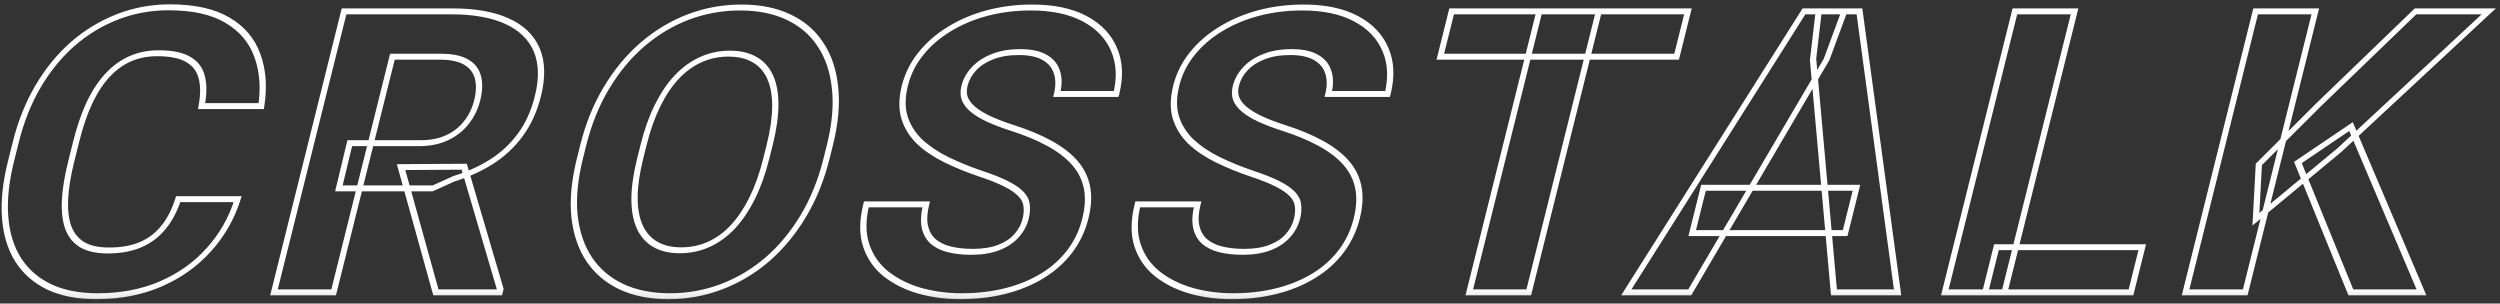 <svg width="313" height="38" viewBox="0 0 313 38" fill="none" xmlns="http://www.w3.org/2000/svg">
<rect x="0" y="0" width="313" height="38" fill="#333333" stroke="none"/>
<mask id="path-1-outside-1_821_3160" maskUnits="userSpaceOnUse" x="-4.097" y="-0.267" width="317.435" height="37.842" fill="black">
<rect fill="white" x="-4.097" y="-0.267" width="317.435" height="37.842"/>
<path d="M22.31 24.933H29.756C29.016 27.301 27.819 29.403 26.166 31.24C24.529 33.076 22.52 34.51 20.138 35.541C17.773 36.572 15.104 37.087 12.133 37.087C9.808 37.087 7.821 36.7 6.171 35.927C4.525 35.138 3.229 34.01 2.283 32.545C1.354 31.079 0.808 29.307 0.645 27.229C0.483 25.151 0.723 22.823 1.365 20.246L1.974 17.805C2.616 15.228 3.545 12.9 4.761 10.822C5.997 8.728 7.453 6.948 9.13 5.482C10.824 4.017 12.69 2.889 14.73 2.1C16.769 1.31 18.926 0.916 21.201 0.916C24.222 0.916 26.638 1.447 28.448 2.51C30.275 3.574 31.528 5.039 32.208 6.908C32.904 8.777 33.071 10.903 32.709 13.287H25.238C25.509 11.869 25.517 10.669 25.265 9.687C25.015 8.688 24.447 7.939 23.559 7.44C22.691 6.924 21.427 6.666 19.767 6.666C18.522 6.666 17.378 6.892 16.336 7.343C15.294 7.794 14.343 8.479 13.483 9.397C12.623 10.315 11.861 11.475 11.196 12.876C10.552 14.261 9.997 15.889 9.531 17.757L8.911 20.246C8.457 22.066 8.198 23.669 8.135 25.054C8.076 26.423 8.218 27.583 8.562 28.534C8.927 29.468 9.514 30.177 10.323 30.66C11.153 31.127 12.232 31.361 13.56 31.361C15.121 31.361 16.468 31.119 17.601 30.636C18.734 30.152 19.685 29.436 20.453 28.485C21.238 27.535 21.857 26.351 22.31 24.933ZM43.073 1.423H56.595C59.367 1.423 61.649 1.826 63.441 2.631C65.249 3.437 66.496 4.629 67.181 6.207C67.867 7.786 67.922 9.727 67.348 12.03C66.878 13.915 66.142 15.534 65.141 16.887C64.16 18.224 62.959 19.344 61.539 20.246C60.14 21.132 58.577 21.84 56.85 22.372L54.183 23.58H42.429L43.789 17.926H52.53C53.842 17.926 54.985 17.701 55.961 17.25C56.937 16.799 57.741 16.17 58.373 15.365C59.022 14.559 59.48 13.625 59.745 12.562C60.026 11.434 60.053 10.46 59.826 9.638C59.599 8.817 59.1 8.189 58.329 7.754C57.557 7.319 56.507 7.101 55.179 7.101H49.128L41.772 36.604H34.301L43.073 1.423ZM54.572 36.604L50.214 20.922L58.12 20.874L62.65 36.266L62.566 36.604H54.572ZM103.897 18.192L103.481 19.859C102.815 22.533 101.843 24.933 100.566 27.06C99.288 29.186 97.782 30.998 96.047 32.496C94.317 33.978 92.407 35.114 90.317 35.903C88.244 36.693 86.063 37.087 83.772 37.087C81.497 37.087 79.512 36.693 77.816 35.903C76.137 35.114 74.793 33.978 73.785 32.496C72.78 30.998 72.161 29.186 71.928 27.06C71.711 24.933 71.936 22.533 72.603 19.859L73.018 18.192C73.689 15.502 74.661 13.102 75.934 10.992C77.211 8.865 78.717 7.053 80.452 5.555C82.204 4.057 84.116 2.913 86.189 2.124C88.278 1.335 90.46 0.94 92.734 0.94C95.025 0.94 97.01 1.335 98.69 2.124C100.385 2.913 101.727 4.057 102.715 5.555C103.719 7.053 104.33 8.865 104.547 10.992C104.784 13.102 104.568 15.502 103.897 18.192ZM95.936 19.859L96.364 18.144C96.83 16.275 97.065 14.632 97.07 13.214C97.075 11.797 96.857 10.605 96.418 9.638C95.978 8.672 95.329 7.947 94.469 7.464C93.615 6.964 92.556 6.715 91.294 6.715C90.033 6.715 88.85 6.964 87.746 7.464C86.662 7.947 85.66 8.672 84.738 9.638C83.833 10.605 83.03 11.797 82.328 13.214C81.626 14.632 81.042 16.275 80.576 18.144L80.148 19.859C79.686 21.712 79.451 23.355 79.442 24.788C79.437 26.206 79.653 27.406 80.088 28.389C80.528 29.355 81.175 30.088 82.03 30.587C82.885 31.087 83.944 31.336 85.205 31.336C86.467 31.336 87.65 31.087 88.754 30.587C89.858 30.088 90.862 29.355 91.767 28.389C92.677 27.406 93.482 26.206 94.184 24.788C94.89 23.355 95.474 21.712 95.936 19.859ZM128.407 27.398C128.563 26.77 128.604 26.206 128.53 25.706C128.476 25.191 128.243 24.724 127.833 24.305C127.427 23.87 126.811 23.443 125.986 23.024C125.161 22.606 124.066 22.171 122.7 21.72C121.185 21.204 119.769 20.624 118.453 19.98C117.152 19.336 116.044 18.587 115.128 17.733C114.233 16.863 113.604 15.856 113.241 14.713C112.896 13.569 112.912 12.24 113.289 10.726C113.655 9.26 114.318 7.931 115.279 6.739C116.245 5.531 117.431 4.5 118.84 3.646C120.252 2.776 121.83 2.108 123.573 1.641C125.333 1.173 127.192 0.94 129.151 0.94C131.824 0.94 134.04 1.407 135.8 2.341C137.559 3.276 138.783 4.556 139.474 6.183C140.18 7.81 140.272 9.671 139.75 11.765H132.329C132.587 10.734 132.587 9.832 132.332 9.058C132.097 8.269 131.588 7.649 130.804 7.198C130.036 6.747 128.98 6.521 127.635 6.521C126.34 6.521 125.213 6.715 124.253 7.101C123.298 7.472 122.524 7.979 121.931 8.624C121.343 9.252 120.951 9.961 120.754 10.75C120.605 11.346 120.62 11.886 120.798 12.369C120.993 12.852 121.346 13.303 121.856 13.722C122.365 14.141 123.022 14.535 123.827 14.906C124.631 15.276 125.578 15.639 126.668 15.993C128.499 16.573 130.071 17.226 131.385 17.95C132.715 18.675 133.774 19.489 134.562 20.391C135.349 21.293 135.858 22.316 136.087 23.459C136.317 24.603 136.251 25.9 135.89 27.35C135.508 28.88 134.859 30.249 133.944 31.457C133.028 32.665 131.885 33.688 130.514 34.526C129.143 35.364 127.598 36 125.88 36.435C124.161 36.87 122.305 37.087 120.313 37.087C118.52 37.087 116.808 36.862 115.178 36.411C113.551 35.944 112.14 35.243 110.945 34.308C109.767 33.374 108.936 32.182 108.45 30.732C107.965 29.283 107.97 27.567 108.464 25.586H115.959C115.686 26.681 115.629 27.607 115.789 28.364C115.949 29.122 116.286 29.734 116.801 30.201C117.332 30.668 118.011 31.006 118.839 31.216C119.683 31.425 120.636 31.53 121.699 31.53C122.994 31.53 124.1 31.353 125.019 30.998C125.954 30.644 126.699 30.152 127.254 29.524C127.826 28.896 128.21 28.187 128.407 27.398ZM162.384 27.398C162.54 26.77 162.581 26.206 162.506 25.706C162.452 25.191 162.22 24.724 161.81 24.305C161.404 23.87 160.788 23.443 159.963 23.024C159.137 22.606 158.042 22.171 156.677 21.72C155.162 21.204 153.746 20.624 152.429 19.98C151.129 19.336 150.021 18.587 149.105 17.733C148.209 16.863 147.581 15.856 147.218 14.713C146.873 13.569 146.888 12.24 147.266 10.726C147.631 9.26 148.295 7.931 149.256 6.739C150.221 5.531 151.408 4.5 152.816 3.646C154.228 2.776 155.806 2.108 157.55 1.641C159.31 1.173 161.169 0.94 163.128 0.94C165.801 0.94 168.017 1.407 169.776 2.341C171.536 3.276 172.76 4.556 173.45 6.183C174.157 7.81 174.249 9.671 173.727 11.765H166.306C166.563 10.734 166.564 9.832 166.309 9.058C166.074 8.269 165.564 7.649 164.78 7.198C164.013 6.747 162.957 6.521 161.612 6.521C160.317 6.521 159.19 6.715 158.23 7.101C157.275 7.472 156.501 7.979 155.908 8.624C155.32 9.252 154.927 9.961 154.731 10.75C154.582 11.346 154.597 11.886 154.775 12.369C154.97 12.852 155.323 13.303 155.832 13.722C156.342 14.141 156.999 14.535 157.803 14.906C158.607 15.276 159.555 15.639 160.645 15.993C162.476 16.573 164.048 17.226 165.362 17.95C166.692 18.675 167.751 19.489 168.538 20.391C169.326 21.293 169.835 22.316 170.064 23.459C170.294 24.603 170.228 25.9 169.866 27.35C169.485 28.88 168.836 30.249 167.921 31.457C167.005 32.665 165.862 33.688 164.491 34.526C163.12 35.364 161.575 36 159.856 36.435C158.138 36.87 156.282 37.087 154.29 37.087C152.497 37.087 150.785 36.862 149.154 36.411C147.528 35.944 146.117 35.243 144.922 34.308C143.744 33.374 142.912 32.182 142.427 30.732C141.942 29.283 141.946 27.567 142.44 25.586H149.936C149.663 26.681 149.606 27.607 149.766 28.364C149.926 29.122 150.263 29.734 150.777 30.201C151.308 30.668 151.988 31.006 152.815 31.216C153.66 31.425 154.613 31.53 155.676 31.53C156.971 31.53 158.077 31.353 158.996 30.998C159.931 30.644 160.676 30.152 161.231 29.524C161.802 28.896 162.187 28.187 162.384 27.398ZM200.172 1.423L191.4 36.604H183.955L192.726 1.423H200.172ZM211.328 1.423L209.912 7.101H180.329L181.744 1.423H211.328ZM228.689 7.44L211.556 36.604H203.613L225.856 1.423H230.911L228.689 7.44ZM229.611 36.604L226.996 7.44L227.699 1.423H232.804L237.579 36.604H229.611ZM232.428 23.508L231.012 29.186H211.862L213.278 23.508H232.428ZM268.209 30.95L266.8 36.604H248.546L249.956 30.95H268.209ZM259.733 1.423L250.962 36.604H243.491L252.263 1.423H259.733ZM289.875 1.423L281.104 36.604H273.633L282.404 1.423H289.875ZM311.59 1.423L292.89 18.796L282.441 27.446L282.807 20.584L290.265 13.142L302.426 1.423H311.59ZM294.327 36.604L287.698 20.342L294.347 15.848L303.167 36.604H294.327Z"/>
</mask>
<path d="M22.31 24.933L22.402 24.563H22.045L21.935 24.908L22.31 24.933ZM29.756 24.933L30.131 24.956L30.254 24.563H29.848L29.756 24.933ZM26.166 31.24L25.893 31.042L25.891 31.044L26.166 31.24ZM20.138 35.541L20.05 35.209L20.049 35.21L20.138 35.541ZM6.171 35.927L5.932 36.266L5.935 36.267L6.171 35.927ZM2.283 32.545L1.933 32.786L1.934 32.787L2.283 32.545ZM4.761 10.822L4.427 10.706L4.426 10.708L4.761 10.822ZM9.13 5.482L8.904 5.238L8.902 5.24L9.13 5.482ZM28.448 2.51L28.188 2.838L28.189 2.839L28.448 2.51ZM32.208 6.908L31.832 7.097L31.833 7.099L32.208 6.908ZM32.709 13.287L32.617 13.657H33.036L33.098 13.252L32.709 13.287ZM25.238 13.287L24.852 13.308L24.785 13.657H25.146L25.238 13.287ZM25.265 9.687L24.881 9.848L24.881 9.85L25.265 9.687ZM23.559 7.44L23.297 7.767L23.303 7.77L23.559 7.44ZM11.196 12.876L10.843 12.797L10.841 12.8L11.196 12.876ZM8.135 25.054L7.743 25.126L7.743 25.127L8.135 25.054ZM8.562 28.534L8.187 28.723L8.189 28.729L8.562 28.534ZM10.323 30.66L10.062 30.986L10.068 30.99L10.323 30.66ZM20.453 28.485L20.165 28.304L20.161 28.309L20.453 28.485ZM22.217 25.304H29.663L29.848 24.563H22.402L22.217 25.304ZM29.38 24.911C28.658 27.222 27.494 29.263 25.893 31.042L26.44 31.438C28.145 29.544 29.374 27.38 30.131 24.956L29.38 24.911ZM25.891 31.044C24.309 32.818 22.366 34.207 20.05 35.209L20.226 35.872C22.674 34.813 24.75 33.334 26.441 31.436L25.891 31.044ZM20.049 35.21C17.757 36.209 15.152 36.717 12.225 36.717L12.04 37.458C15.056 37.458 17.789 36.934 20.227 35.872L20.049 35.21ZM12.225 36.717C9.945 36.717 8.008 36.337 6.407 35.587L5.935 36.267C7.634 37.064 9.672 37.458 12.04 37.458L12.225 36.717ZM6.41 35.588C4.81 34.821 3.551 33.726 2.632 32.302L1.934 32.787C2.907 34.295 4.241 35.455 5.932 36.266L6.41 35.588ZM2.633 32.303C1.731 30.88 1.196 29.153 1.037 27.117L0.253 27.341C0.419 29.46 0.977 31.277 1.933 32.786L2.633 32.303ZM1.037 27.117C0.878 25.081 1.112 22.792 1.747 20.246H0.983C0.333 22.855 0.087 25.221 0.253 27.341L1.037 27.117ZM1.747 20.246L2.355 17.805H1.592L0.983 20.246H1.747ZM2.355 17.805C2.99 15.26 3.905 12.972 5.095 10.937L4.426 10.708C3.186 12.829 2.242 15.196 1.592 17.805H2.355ZM5.094 10.939C6.306 8.885 7.729 7.149 9.358 5.725L8.902 5.24C7.178 6.747 5.687 8.572 4.427 10.706L5.094 10.939ZM9.356 5.727C11.003 4.302 12.816 3.206 14.8 2.439L14.66 1.761C12.565 2.572 10.645 3.731 8.904 5.238L9.356 5.727ZM14.8 2.439C16.779 1.673 18.88 1.286 21.108 1.286L21.293 0.545C18.973 0.545 16.76 0.948 14.66 1.761L14.8 2.439ZM21.108 1.286C24.085 1.286 26.438 1.81 28.188 2.838L28.708 2.183C26.838 1.085 24.36 0.545 21.293 0.545L21.108 1.286ZM28.189 2.839C29.964 3.872 31.175 5.291 31.832 7.097L32.583 6.719C31.881 4.788 30.585 3.275 28.707 2.182L28.189 2.839ZM31.833 7.099C32.51 8.916 32.675 10.988 32.32 13.322L33.098 13.252C33.468 10.818 33.298 8.637 32.582 6.717L31.833 7.099ZM32.801 12.916H25.331L25.146 13.657H32.617L32.801 12.916ZM25.625 13.266C25.902 11.813 25.915 10.561 25.648 9.523L24.881 9.85C25.12 10.777 25.116 11.926 24.852 13.308L25.625 13.266ZM25.648 9.525C25.381 8.454 24.768 7.646 23.814 7.109L23.303 7.77C24.126 8.232 24.649 8.922 24.881 9.848L25.648 9.525ZM23.82 7.113C22.887 6.558 21.555 6.296 19.859 6.296L19.675 7.037C21.299 7.037 22.495 7.29 23.297 7.766L23.82 7.113ZM19.859 6.296C18.567 6.296 17.36 6.53 16.248 7.012L16.424 7.674C17.396 7.254 18.477 7.037 19.675 7.037L19.859 6.296ZM16.248 7.012C15.133 7.494 14.122 8.225 13.217 9.191L13.75 9.602C14.564 8.733 15.455 8.094 16.424 7.674L16.248 7.012ZM13.217 9.191C12.312 10.158 11.523 11.363 10.843 12.797L11.55 12.955C12.199 11.586 12.935 10.472 13.75 9.602L13.217 9.191ZM10.841 12.8C10.183 14.217 9.62 15.87 9.149 17.757H9.913C10.374 15.906 10.921 14.306 11.551 12.952L10.841 12.8ZM9.149 17.757L8.529 20.246H9.292L9.913 17.757H9.149ZM8.529 20.246C8.071 22.084 7.807 23.711 7.743 25.126L8.528 24.982C8.589 23.626 8.843 22.048 9.292 20.246H8.529ZM7.743 25.127C7.682 26.527 7.827 27.728 8.187 28.723L8.938 28.345C8.61 27.438 8.47 26.32 8.528 24.982L7.743 25.127ZM8.189 28.729C8.574 29.714 9.197 30.47 10.062 30.986L10.585 30.333C9.831 29.883 9.28 29.221 8.936 28.338L8.189 28.729ZM10.068 30.99C10.955 31.489 12.094 31.731 13.468 31.731L13.653 30.99C12.37 30.99 11.351 30.765 10.579 30.33L10.068 30.99ZM13.468 31.731C15.066 31.731 16.477 31.484 17.686 30.968L17.515 30.303C16.459 30.754 15.176 30.99 13.653 30.99L13.468 31.731ZM17.686 30.968C18.898 30.451 19.921 29.681 20.744 28.662L20.161 28.309C19.448 29.191 18.57 29.853 17.515 30.303L17.686 30.968ZM20.741 28.666C21.576 27.656 22.219 26.415 22.684 24.959L21.935 24.908C21.494 26.287 20.9 27.414 20.165 28.304L20.741 28.666ZM43.073 1.423L43.165 1.053H42.784L42.691 1.423H43.073ZM63.441 2.631L63.209 2.973L63.21 2.974L63.441 2.631ZM65.141 16.887L64.836 16.728L64.835 16.73L65.141 16.887ZM61.539 20.246L61.7 20.539L61.701 20.538L61.539 20.246ZM56.85 22.372L56.814 22.022L56.783 22.031L56.754 22.044L56.85 22.372ZM54.183 23.58L54.091 23.951H54.185L54.279 23.908L54.183 23.58ZM42.429 23.58L42.047 23.583L41.959 23.951H42.337L42.429 23.58ZM43.789 17.926L43.882 17.556H43.497L43.407 17.929L43.789 17.926ZM58.373 15.365L58.081 15.189L58.077 15.194L58.373 15.365ZM49.128 7.101L49.22 6.731H48.839L48.746 7.101H49.128ZM41.772 36.604L41.68 36.974H42.062L42.154 36.604H41.772ZM34.301 36.604H33.92L33.827 36.974H34.209L34.301 36.604ZM54.572 36.604L54.19 36.773L54.246 36.974H54.48L54.572 36.604ZM50.214 20.922L50.304 20.552L49.684 20.556L49.832 21.091L50.214 20.922ZM58.12 20.874L58.501 20.701L58.443 20.502L58.21 20.503L58.12 20.874ZM62.65 36.266H63.032L63.055 36.174L63.031 36.093L62.65 36.266ZM62.566 36.604L62.473 36.974H62.855L62.947 36.604H62.566ZM42.981 1.794H56.503L56.687 1.053H43.165L42.981 1.794ZM56.503 1.794C59.238 1.794 61.469 2.191 63.209 2.973L63.673 2.289C61.83 1.46 59.496 1.053 56.687 1.053L56.503 1.794ZM63.21 2.974C64.962 3.754 66.156 4.902 66.812 6.412L67.55 6.003C66.835 4.356 65.536 3.119 63.672 2.289L63.21 2.974ZM66.812 6.412C67.466 7.918 67.526 9.784 66.966 12.03H67.73C68.318 9.67 68.267 7.654 67.55 6.003L66.812 6.412ZM66.966 12.03C66.506 13.874 65.792 15.436 64.836 16.728L65.446 17.047C66.492 15.633 67.249 13.957 67.73 12.03H66.966ZM64.835 16.73C63.892 18.014 62.741 19.087 61.378 19.953L61.701 20.538C63.178 19.6 64.428 18.434 65.447 17.045L64.835 16.73ZM61.378 19.953C60.023 20.811 58.502 21.502 56.814 22.022L56.887 22.723C58.651 22.179 60.256 21.453 61.7 20.539L61.378 19.953ZM56.754 22.044L54.087 23.252L54.279 23.908L56.947 22.7L56.754 22.044ZM54.276 23.21H42.522L42.337 23.951H54.091L54.276 23.21ZM42.812 23.577L44.172 17.923L43.407 17.929L42.047 23.583L42.812 23.577ZM43.697 18.297H52.438L52.623 17.556H43.882L43.697 18.297ZM52.438 18.297C53.792 18.297 55.005 18.064 56.061 17.576L55.861 16.923C54.966 17.337 53.891 17.556 52.623 17.556L52.438 18.297ZM56.061 17.576C57.109 17.091 57.983 16.41 58.669 15.536L58.077 15.194C57.499 15.93 56.765 16.506 55.861 16.923L56.061 17.576ZM58.665 15.541C59.365 14.673 59.848 13.677 60.126 12.562H59.363C59.111 13.574 58.68 14.446 58.081 15.189L58.665 15.541ZM60.126 12.562C60.419 11.389 60.452 10.354 60.208 9.47L59.444 9.807C59.654 10.566 59.633 11.48 59.363 12.562H60.126ZM60.208 9.47C59.961 8.576 59.416 7.893 58.584 7.424L58.073 8.084C58.784 8.485 59.237 9.058 59.444 9.807L60.208 9.47ZM58.584 7.424C57.752 6.955 56.64 6.731 55.272 6.731L55.087 7.472C56.375 7.472 57.362 7.683 58.073 8.084L58.584 7.424ZM55.272 6.731H49.22L49.036 7.472H55.087L55.272 6.731ZM48.746 7.101L41.39 36.604H42.154L49.51 7.101H48.746ZM41.865 36.233H34.394L34.209 36.974H41.68L41.865 36.233ZM34.683 36.604L43.455 1.423H42.691L33.92 36.604H34.683ZM54.954 36.435L50.596 20.754L49.832 21.091L54.19 36.773L54.954 36.435ZM50.124 21.293L58.03 21.244L58.21 20.503L50.304 20.552L50.124 21.293ZM57.739 21.047L62.269 36.438L63.031 36.093L58.501 20.701L57.739 21.047ZM62.268 36.266L62.184 36.604H62.947L63.032 36.266H62.268ZM62.658 36.233H54.664L54.48 36.974H62.473L62.658 36.233ZM96.047 32.496L96.271 32.743L96.273 32.741L96.047 32.496ZM90.317 35.903L90.251 35.563L90.25 35.563L90.317 35.903ZM77.816 35.903L77.58 36.243L77.581 36.244L77.816 35.903ZM73.785 32.496L73.438 32.743L73.439 32.744L73.785 32.496ZM71.928 27.06L71.537 27.179L71.537 27.182L71.928 27.06ZM75.934 10.992L76.265 11.112L76.266 11.111L75.934 10.992ZM80.452 5.555L80.229 5.308L80.227 5.31L80.452 5.555ZM86.189 2.124L86.123 1.783L86.121 1.784L86.189 2.124ZM98.69 2.124L98.453 2.464L98.454 2.464L98.69 2.124ZM102.715 5.555L102.367 5.8L102.369 5.802L102.715 5.555ZM104.547 10.992L104.156 11.111L104.156 11.114L104.547 10.992ZM94.469 7.464L94.21 7.792L94.214 7.794L94.469 7.464ZM87.746 7.464L87.839 7.793L87.842 7.792L87.746 7.464ZM84.738 9.638L84.475 9.429L84.472 9.433L84.738 9.638ZM79.442 24.788L79.049 24.873L79.049 24.874L79.442 24.788ZM80.088 28.389L79.72 28.595L79.721 28.598L80.088 28.389ZM91.767 28.389L92.034 28.594L92.036 28.592L91.767 28.389ZM94.184 24.788L94.534 24.874L94.535 24.873L94.184 24.788ZM103.515 18.192L103.1 19.859H103.863L104.279 18.192H103.515ZM103.1 19.859C102.441 22.5 101.484 24.859 100.234 26.94L100.897 27.179C102.201 25.008 103.188 22.566 103.863 19.859H103.1ZM100.234 26.94C98.981 29.026 97.51 30.794 95.822 32.251L96.273 32.741C98.055 31.202 99.596 29.346 100.897 27.179L100.234 26.94ZM95.824 32.25C94.141 33.691 92.284 34.795 90.251 35.563L90.383 36.244C92.529 35.433 94.493 34.266 96.271 32.743L95.824 32.25ZM90.25 35.563C88.236 36.33 86.109 36.717 83.864 36.717L83.679 37.458C86.016 37.458 88.253 37.055 90.384 36.243L90.25 35.563ZM83.864 36.717C81.636 36.717 79.701 36.33 78.052 35.563L77.581 36.244C79.323 37.055 81.358 37.458 83.679 37.458L83.864 36.717ZM78.053 35.563C76.419 34.795 75.112 33.691 74.13 32.248L73.439 32.744C74.475 34.266 75.855 35.432 77.58 36.243L78.053 35.563ZM74.131 32.25C73.154 30.792 72.548 29.024 72.319 26.938L71.537 27.182C71.775 29.348 72.407 31.204 73.438 32.743L74.131 32.25ZM72.319 26.94C72.107 24.859 72.326 22.5 72.984 19.859H72.221C71.546 22.566 71.315 25.008 71.537 27.179L72.319 26.94ZM72.984 19.859L73.4 18.192H72.636L72.221 19.859H72.984ZM73.4 18.192C74.063 15.535 75.02 13.176 76.265 11.112L75.603 10.871C74.302 13.027 73.315 15.469 72.636 18.192H73.4ZM76.266 11.111C77.519 9.025 78.99 7.257 80.678 5.8L80.227 5.31C78.445 6.849 76.904 8.705 75.603 10.872L76.266 11.111ZM80.676 5.802C82.381 4.343 84.24 3.231 86.256 2.464L86.121 1.784C83.992 2.595 82.027 3.771 80.229 5.308L80.676 5.802ZM86.254 2.464C88.286 1.697 90.414 1.31 92.642 1.31L92.827 0.569C90.506 0.569 88.27 0.972 86.123 1.783L86.254 2.464ZM92.642 1.31C94.887 1.31 96.822 1.697 98.453 2.464L98.926 1.784C97.199 0.972 95.164 0.569 92.827 0.569L92.642 1.31ZM98.454 2.464C100.103 3.232 101.407 4.343 102.367 5.8L103.062 5.31C102.047 3.771 100.667 2.594 98.925 1.783L98.454 2.464ZM102.369 5.802C103.345 7.259 103.943 9.026 104.156 11.111L104.938 10.872C104.717 8.704 104.093 6.847 103.061 5.308L102.369 5.802ZM104.156 11.114C104.388 13.178 104.178 15.535 103.515 18.192H104.279C104.958 15.468 105.181 13.025 104.938 10.869L104.156 11.114ZM96.318 19.859L96.746 18.144H95.982L95.554 19.859H96.318ZM96.746 18.144C97.217 16.254 97.458 14.581 97.463 13.129L96.677 13.3C96.672 14.683 96.443 16.296 95.982 18.144H96.746ZM97.463 13.129C97.468 11.677 97.245 10.441 96.785 9.429L96.05 9.847C96.469 10.769 96.682 11.916 96.677 13.3L97.463 13.129ZM96.785 9.429C96.324 8.417 95.639 7.648 94.725 7.134L94.214 7.794C95.018 8.246 95.632 8.927 96.05 9.847L96.785 9.429ZM94.729 7.136C93.82 6.605 92.702 6.344 91.387 6.344L91.202 7.085C92.411 7.085 93.409 7.324 94.21 7.792L94.729 7.136ZM91.387 6.344C90.072 6.344 88.824 6.605 87.65 7.136L87.842 7.792C88.876 7.324 89.993 7.085 91.202 7.085L91.387 6.344ZM87.653 7.135C86.499 7.649 85.44 8.418 84.475 9.429L85.001 9.847C85.88 8.926 86.826 8.245 87.839 7.793L87.653 7.135ZM84.472 9.433C83.525 10.444 82.696 11.679 81.978 13.129L82.678 13.3C83.364 11.915 84.141 10.766 85.005 9.844L84.472 9.433ZM81.978 13.129C81.258 14.581 80.665 16.254 80.194 18.144H80.958C81.418 16.296 81.993 14.683 82.678 13.3L81.978 13.129ZM80.194 18.144L79.766 19.859H80.53L80.958 18.144H80.194ZM79.766 19.859C79.299 21.733 79.058 23.406 79.049 24.873L79.835 24.703C79.843 23.304 80.073 21.69 80.53 19.859H79.766ZM79.049 24.874C79.044 26.325 79.265 27.569 79.72 28.595L80.457 28.182C80.041 27.243 79.83 26.087 79.835 24.702L79.049 24.874ZM79.721 28.598C80.181 29.61 80.864 30.385 81.771 30.915L82.29 30.259C81.487 29.791 80.875 29.101 80.456 28.18L79.721 28.598ZM81.771 30.915C82.68 31.446 83.798 31.707 85.113 31.707L85.298 30.966C84.089 30.966 83.091 30.727 82.29 30.259L81.771 30.915ZM85.113 31.707C86.428 31.707 87.676 31.446 88.85 30.915L88.658 30.259C87.624 30.727 86.506 30.966 85.298 30.966L85.113 31.707ZM88.85 30.915C90.023 30.385 91.085 29.608 92.034 28.594L91.501 28.183C90.64 29.102 89.693 29.791 88.658 30.259L88.85 30.915ZM92.036 28.592C92.985 27.566 93.816 26.324 94.534 24.874L93.834 24.702C93.148 26.088 92.368 27.246 91.499 28.185L92.036 28.592ZM94.535 24.873C95.257 23.406 95.851 21.733 96.318 19.859H95.554C95.098 21.69 94.523 23.304 93.834 24.703L94.535 24.873ZM128.53 25.706L128.139 25.827L128.139 25.834L128.14 25.84L128.53 25.706ZM127.833 24.305L127.513 24.584L127.517 24.589L127.833 24.305ZM122.7 21.72L122.495 22.072L122.498 22.073L122.7 21.72ZM118.453 19.98L118.21 20.317L118.212 20.318L118.453 19.98ZM115.128 17.733L114.816 18.021L114.82 18.025L115.128 17.733ZM113.241 14.713L112.861 14.887L112.862 14.891L113.241 14.713ZM115.279 6.739L115.571 6.915L115.573 6.913L115.279 6.739ZM118.84 3.646L118.991 3.944L118.995 3.942L118.84 3.646ZM123.573 1.641L123.554 1.285L123.553 1.285L123.573 1.641ZM139.474 6.183L139.103 6.386L139.104 6.388L139.474 6.183ZM139.75 11.765L139.658 12.135H140.04L140.132 11.765H139.75ZM132.329 11.765H131.948L131.855 12.135H132.237L132.329 11.765ZM132.332 9.058L131.951 9.232L131.954 9.24L132.332 9.058ZM130.804 7.198L130.543 7.526L130.546 7.527L130.804 7.198ZM124.253 7.101L124.323 7.44L124.33 7.438L124.253 7.101ZM121.931 8.624L122.198 8.829L122.201 8.825L121.931 8.624ZM120.798 12.369L120.423 12.559L120.426 12.567L120.798 12.369ZM126.668 15.993L126.467 16.347L126.469 16.348L126.668 15.993ZM131.385 17.95L131.131 18.282L131.133 18.282L131.385 17.95ZM115.178 36.411L114.987 36.768L114.99 36.769L115.178 36.411ZM110.945 34.308L110.654 34.614L110.655 34.616L110.945 34.308ZM108.464 25.586L108.556 25.215H108.174L108.082 25.586H108.464ZM115.959 25.586H116.341L116.433 25.215H116.052L115.959 25.586ZM116.801 30.201L116.496 30.495L116.499 30.498L116.801 30.201ZM118.839 31.216L118.658 31.575L118.66 31.576L118.839 31.216ZM125.019 30.998L124.952 30.658L124.95 30.659L125.019 30.998ZM127.254 29.524L126.982 29.324L126.977 29.33L127.254 29.524ZM128.789 27.398C128.955 26.732 129.001 26.122 128.919 25.573L128.14 25.84C128.208 26.29 128.172 26.808 128.025 27.398H128.789ZM128.921 25.586C128.859 24.995 128.594 24.475 128.149 24.021L127.517 24.589C127.893 24.973 128.092 25.387 128.139 25.827L128.921 25.586ZM128.154 24.026C127.718 23.559 127.072 23.115 126.231 22.689L125.741 23.36C126.551 23.771 127.136 24.181 127.513 24.584L128.154 24.026ZM126.231 22.689C125.387 22.26 124.276 21.82 122.903 21.366L122.498 22.073C123.855 22.521 124.934 22.951 125.741 23.36L126.231 22.689ZM122.906 21.367C121.402 20.856 119.998 20.28 118.693 19.642L118.212 20.318C119.541 20.968 120.969 21.553 122.495 22.072L122.906 21.367ZM118.695 19.643C117.416 19.009 116.33 18.274 115.436 17.441L114.82 18.025C115.758 18.899 116.889 19.662 118.21 20.317L118.695 19.643ZM115.44 17.444C114.573 16.603 113.969 15.633 113.621 14.534L112.862 14.891C113.239 16.08 113.892 17.123 114.817 18.021L115.44 17.444ZM113.622 14.538C113.295 13.456 113.306 12.189 113.671 10.726H112.907C112.517 12.291 112.497 13.681 112.861 14.887L113.622 14.538ZM113.671 10.726C114.022 9.316 114.657 8.049 115.571 6.915L114.987 6.563C113.979 7.813 113.287 9.204 112.907 10.726H113.671ZM115.573 6.913C116.497 5.756 117.635 4.767 118.991 3.944L118.688 3.348C117.228 4.233 115.992 5.305 114.986 6.565L115.573 6.913ZM118.995 3.942C120.359 3.102 121.89 2.452 123.593 1.996L123.553 1.285C121.769 1.763 120.145 2.45 118.684 3.35L118.995 3.942ZM123.592 1.996C125.309 1.54 127.131 1.31 129.059 1.31L129.244 0.569C127.254 0.569 125.357 0.807 123.554 1.285L123.592 1.996ZM129.059 1.31C131.686 1.31 133.845 1.769 135.55 2.675L136.049 2.008C134.235 1.045 131.962 0.569 129.244 0.569L129.059 1.31ZM135.55 2.675C137.26 3.583 138.44 4.821 139.103 6.386L139.844 5.98C139.127 4.291 137.857 2.968 136.049 2.008L135.55 2.675ZM139.104 6.388C139.783 7.95 139.874 9.738 139.369 11.765H140.132C140.671 9.603 140.578 7.67 139.843 5.978L139.104 6.388ZM139.843 11.394H132.422L132.237 12.135H139.658L139.843 11.394ZM132.711 11.765C132.982 10.681 132.986 9.714 132.71 8.877L131.954 9.24C132.188 9.949 132.191 10.787 131.948 11.765H132.711ZM132.712 8.885C132.456 8.023 131.899 7.351 131.061 6.869L130.546 7.527C131.276 7.947 131.738 8.516 131.951 9.232L132.712 8.885ZM131.064 6.87C130.234 6.383 129.114 6.151 127.728 6.151L127.543 6.892C128.846 6.892 129.838 7.111 130.544 7.526L131.064 6.87ZM127.728 6.151C126.396 6.151 125.209 6.349 124.177 6.765L124.33 7.438C125.217 7.08 126.284 6.892 127.543 6.892L127.728 6.151ZM124.183 6.763C123.167 7.156 122.319 7.706 121.662 8.422L122.201 8.825C122.728 8.252 123.428 7.787 124.323 7.44L124.183 6.763ZM121.665 8.418C121.017 9.11 120.586 9.891 120.372 10.75H121.136C121.315 10.03 121.669 9.394 122.198 8.829L121.665 8.418ZM120.372 10.75C120.208 11.409 120.223 12.015 120.424 12.559L121.173 12.178C121.018 11.756 121.003 11.283 121.136 10.75H120.372ZM120.426 12.567C120.642 13.101 121.026 13.585 121.561 14.025L122.151 13.419C121.666 13.021 121.345 12.603 121.17 12.171L120.426 12.567ZM121.561 14.025C122.093 14.462 122.772 14.869 123.592 15.247L124.061 14.565C123.273 14.202 122.638 13.819 122.151 13.419L121.561 14.025ZM123.592 15.247C124.409 15.623 125.368 15.99 126.467 16.347L126.87 15.639C125.788 15.288 124.852 14.929 124.061 14.565L123.592 15.247ZM126.469 16.348C128.285 16.923 129.839 17.568 131.131 18.282L131.638 17.619C130.304 16.883 128.713 16.223 126.867 15.639L126.469 16.348ZM131.133 18.282C132.44 18.995 133.472 19.79 134.235 20.664L134.888 20.118C134.075 19.187 132.989 18.355 131.637 17.618L131.133 18.282ZM134.235 20.664C134.995 21.533 135.481 22.515 135.701 23.608L136.474 23.311C136.235 22.117 135.704 21.052 134.888 20.118L134.235 20.664ZM135.701 23.608C135.919 24.698 135.858 25.943 135.508 27.35H136.271C136.643 25.857 136.715 24.509 136.474 23.311L135.701 23.608ZM135.508 27.35C135.138 28.831 134.514 30.143 133.642 31.293L134.246 31.621C135.205 30.355 135.878 28.929 136.271 27.35H135.508ZM133.642 31.293C132.769 32.447 131.677 33.424 130.361 34.228L130.668 34.823C132.094 33.952 133.288 32.884 134.246 31.621L133.642 31.293ZM130.361 34.228C129.041 35.035 127.544 35.653 125.866 36.078L125.893 36.792C127.653 36.346 129.246 35.692 130.668 34.823L130.361 34.228ZM125.866 36.078C124.189 36.502 122.37 36.717 120.406 36.717L120.221 37.458C122.241 37.458 124.133 37.237 125.893 36.792L125.866 36.078ZM120.406 36.717C118.646 36.717 116.966 36.495 115.365 36.053L114.99 36.769C116.651 37.228 118.394 37.458 120.221 37.458L120.406 36.717ZM115.368 36.053C113.777 35.596 112.4 34.912 111.236 34.001L110.655 34.616C111.88 35.573 113.325 36.29 114.987 36.768L115.368 36.053ZM111.237 34.002C110.099 33.1 109.297 31.951 108.828 30.55L108.073 30.915C108.574 32.414 109.435 33.648 110.654 34.614L111.237 34.002ZM108.828 30.55C108.365 29.165 108.364 27.515 108.845 25.586H108.082C107.575 27.619 107.566 29.4 108.073 30.915L108.828 30.55ZM108.371 25.956H115.867L116.052 25.215H108.556L108.371 25.956ZM115.577 25.586C115.295 26.717 115.23 27.698 115.403 28.516L116.176 28.213C116.028 27.516 116.077 26.645 116.341 25.586H115.577ZM115.403 28.516C115.574 29.325 115.937 29.988 116.496 30.495L117.106 29.906C116.636 29.48 116.324 28.918 116.176 28.213L115.403 28.516ZM116.499 30.498C117.067 30.998 117.79 31.356 118.658 31.575L119.019 30.856C118.233 30.657 117.596 30.338 117.103 29.904L116.499 30.498ZM118.66 31.576C119.535 31.793 120.518 31.9 121.606 31.9L121.791 31.159C120.754 31.159 119.831 31.057 119.018 30.855L118.66 31.576ZM121.606 31.9C122.933 31.9 124.098 31.719 125.088 31.337L124.95 30.659C124.103 30.986 123.054 31.159 121.791 31.159L121.606 31.9ZM125.085 31.338C126.083 30.96 126.907 30.424 127.531 29.718L126.977 29.33C126.491 29.881 125.825 30.327 124.952 30.658L125.085 31.338ZM127.526 29.724C128.155 29.033 128.575 28.254 128.789 27.398H128.025C127.845 28.121 127.497 28.759 126.982 29.324L127.526 29.724ZM162.506 25.706L162.115 25.827L162.116 25.834L162.117 25.84L162.506 25.706ZM161.81 24.305L161.489 24.584L161.494 24.589L161.81 24.305ZM156.677 21.72L156.472 22.072L156.474 22.073L156.677 21.72ZM152.429 19.98L152.187 20.317L152.189 20.318L152.429 19.98ZM149.105 17.733L148.793 18.021L148.797 18.025L149.105 17.733ZM147.218 14.713L146.838 14.887L146.839 14.891L147.218 14.713ZM149.256 6.739L149.548 6.915L149.55 6.913L149.256 6.739ZM152.816 3.646L152.968 3.944L152.971 3.942L152.816 3.646ZM157.55 1.641L157.531 1.285L157.53 1.285L157.55 1.641ZM173.45 6.183L173.08 6.386L173.081 6.388L173.45 6.183ZM173.727 11.765L173.635 12.135H174.017L174.109 11.765H173.727ZM166.306 11.765H165.924L165.832 12.135H166.214L166.306 11.765ZM166.309 9.058L165.928 9.232L165.931 9.24L166.309 9.058ZM164.78 7.198L164.52 7.526L164.523 7.527L164.78 7.198ZM158.23 7.101L158.3 7.44L158.306 7.438L158.23 7.101ZM155.908 8.624L156.175 8.829L156.178 8.825L155.908 8.624ZM154.775 12.369L154.4 12.559L154.403 12.567L154.775 12.369ZM160.645 15.993L160.444 16.347L160.446 16.348L160.645 15.993ZM165.362 17.95L165.108 18.282L165.11 18.282L165.362 17.95ZM149.154 36.411L148.964 36.768L148.967 36.769L149.154 36.411ZM144.922 34.308L144.631 34.614L144.632 34.616L144.922 34.308ZM142.44 25.586L142.533 25.215H142.151L142.059 25.586H142.44ZM149.936 25.586H150.318L150.41 25.215H150.028L149.936 25.586ZM150.777 30.201L150.472 30.495L150.476 30.498L150.777 30.201ZM152.815 31.216L152.635 31.575L152.636 31.576L152.815 31.216ZM158.996 30.998L158.929 30.658L158.926 30.659L158.996 30.998ZM161.231 29.524L160.959 29.324L160.954 29.33L161.231 29.524ZM162.765 27.398C162.931 26.732 162.978 26.122 162.896 25.573L162.117 25.84C162.184 26.29 162.149 26.808 162.002 27.398H162.765ZM162.898 25.586C162.836 24.995 162.57 24.475 162.126 24.021L161.494 24.589C161.87 24.973 162.069 25.387 162.115 25.827L162.898 25.586ZM162.13 24.026C161.695 23.559 161.049 23.115 160.207 22.689L159.718 23.36C160.527 23.771 161.113 24.181 161.489 24.584L162.13 24.026ZM160.207 22.689C159.364 22.26 158.253 21.82 156.88 21.366L156.474 22.073C157.832 22.521 158.911 22.951 159.718 23.36L160.207 22.689ZM156.883 21.367C155.379 20.856 153.975 20.28 152.67 19.642L152.189 20.318C153.517 20.968 154.945 21.553 156.472 22.072L156.883 21.367ZM152.671 19.643C151.393 19.009 150.307 18.274 149.412 17.441L148.797 18.025C149.735 18.899 150.866 19.662 152.187 20.317L152.671 19.643ZM149.416 17.444C148.55 16.603 147.945 15.633 147.597 14.534L146.839 14.891C147.216 16.08 147.869 17.123 148.793 18.021L149.416 17.444ZM147.598 14.538C147.272 13.456 147.283 12.189 147.648 10.726H146.884C146.494 12.291 146.474 13.681 146.838 14.887L147.598 14.538ZM147.648 10.726C147.999 9.316 148.634 8.049 149.548 6.915L148.964 6.563C147.956 7.813 147.264 9.204 146.884 10.726H147.648ZM149.55 6.913C150.474 5.756 151.611 4.767 152.968 3.944L152.664 3.348C151.205 4.233 149.969 5.305 148.963 6.565L149.55 6.913ZM152.971 3.942C154.335 3.102 155.866 2.452 157.569 1.996L157.53 1.285C155.746 1.763 154.122 2.45 152.661 3.35L152.971 3.942ZM157.568 1.996C159.286 1.54 161.108 1.31 163.036 1.31L163.221 0.569C161.23 0.569 159.333 0.807 157.531 1.285L157.568 1.996ZM163.036 1.31C165.663 1.31 167.822 1.769 169.527 2.675L170.026 2.008C168.212 1.045 165.939 0.569 163.221 0.569L163.036 1.31ZM169.527 2.675C171.237 3.583 172.416 4.821 173.08 6.386L173.82 5.98C173.104 4.291 171.834 2.968 170.026 2.008L169.527 2.675ZM173.081 6.388C173.759 7.95 173.851 9.738 173.345 11.765H174.109C174.648 9.603 174.555 7.67 173.82 5.978L173.081 6.388ZM173.819 11.394H166.399L166.214 12.135H173.635L173.819 11.394ZM166.688 11.765C166.958 10.681 166.963 9.714 166.687 8.877L165.931 9.24C166.165 9.949 166.168 10.787 165.924 11.765H166.688ZM166.689 8.885C166.433 8.023 165.876 7.351 165.038 6.869L164.523 7.527C165.252 7.947 165.715 8.516 165.928 9.232L166.689 8.885ZM165.04 6.87C164.211 6.383 163.09 6.151 161.704 6.151L161.52 6.892C162.823 6.892 163.815 7.111 164.52 7.526L165.04 6.87ZM161.704 6.151C160.373 6.151 159.186 6.349 158.154 6.765L158.306 7.438C159.194 7.08 160.261 6.892 161.52 6.892L161.704 6.151ZM158.16 6.763C157.144 7.156 156.296 7.706 155.638 8.422L156.178 8.825C156.705 8.252 157.405 7.787 158.3 7.44L158.16 6.763ZM155.642 8.418C154.994 9.11 154.563 9.891 154.349 10.75H155.112C155.292 10.03 155.646 9.394 156.175 8.829L155.642 8.418ZM154.349 10.75C154.184 11.409 154.199 12.015 154.4 12.559L155.15 12.178C154.994 11.756 154.98 11.283 155.112 10.75H154.349ZM154.403 12.567C154.619 13.101 155.002 13.585 155.537 14.025L156.128 13.419C155.643 13.021 155.322 12.603 155.147 12.171L154.403 12.567ZM155.537 14.025C156.07 14.462 156.749 14.869 157.569 15.247L158.038 14.565C157.25 14.202 156.615 13.819 156.128 13.419L155.537 14.025ZM157.569 15.247C158.386 15.623 159.345 15.99 160.444 16.347L160.846 15.639C159.765 15.288 158.829 14.929 158.038 14.565L157.569 15.247ZM160.446 16.348C162.262 16.923 163.815 17.568 165.108 18.282L165.615 17.619C164.281 16.883 162.69 16.223 160.844 15.639L160.446 16.348ZM165.11 18.282C166.417 18.995 167.449 19.79 168.212 20.664L168.865 20.118C168.052 19.187 166.966 18.355 165.614 17.618L165.11 18.282ZM168.212 20.664C168.971 21.533 169.458 22.515 169.677 23.608L170.451 23.311C170.211 22.117 169.681 21.052 168.865 20.118L168.212 20.664ZM169.677 23.608C169.896 24.698 169.835 25.943 169.484 27.35H170.248C170.62 25.857 170.691 24.509 170.451 23.311L169.677 23.608ZM169.484 27.35C169.115 28.831 168.491 30.143 167.619 31.293L168.222 31.621C169.181 30.355 169.854 28.929 170.248 27.35H169.484ZM167.619 31.293C166.745 32.447 165.654 33.424 164.338 34.228L164.645 34.823C166.07 33.952 167.265 32.884 168.222 31.621L167.619 31.293ZM164.338 34.228C163.017 35.035 161.521 35.653 159.843 36.078L159.87 36.792C161.63 36.346 163.223 35.692 164.645 34.823L164.338 34.228ZM159.843 36.078C158.166 36.502 156.346 36.717 154.382 36.717L154.198 37.458C156.218 37.458 158.109 37.237 159.87 36.792L159.843 36.078ZM154.382 36.717C152.623 36.717 150.943 36.495 149.342 36.053L148.967 36.769C150.627 37.228 152.371 37.458 154.198 37.458L154.382 36.717ZM149.345 36.053C147.754 35.596 146.377 34.912 145.212 34.001L144.632 34.616C145.857 35.573 147.302 36.29 148.964 36.768L149.345 36.053ZM145.214 34.002C144.076 33.1 143.274 31.951 142.805 30.55L142.049 30.915C142.551 32.414 143.412 33.648 144.631 34.614L145.214 34.002ZM142.805 30.55C142.342 29.165 142.341 27.515 142.822 25.586H142.059C141.552 27.619 141.542 29.4 142.049 30.915L142.805 30.55ZM142.348 25.956H149.844L150.028 25.215H142.533L142.348 25.956ZM149.554 25.586C149.272 26.717 149.207 27.698 149.38 28.516L150.152 28.213C150.005 27.516 150.054 26.645 150.318 25.586H149.554ZM149.38 28.516C149.551 29.325 149.913 29.988 150.472 30.495L151.083 29.906C150.613 29.48 150.301 28.918 150.152 28.213L149.38 28.516ZM150.476 30.498C151.044 30.998 151.766 31.356 152.635 31.575L152.996 30.856C152.209 30.657 151.573 30.338 151.079 29.904L150.476 30.498ZM152.636 31.576C153.512 31.793 154.495 31.9 155.583 31.9L155.768 31.159C154.731 31.159 153.808 31.057 152.995 30.855L152.636 31.576ZM155.583 31.9C156.91 31.9 158.075 31.719 159.065 31.337L158.926 30.659C158.079 30.986 157.031 31.159 155.768 31.159L155.583 31.9ZM159.062 31.338C160.059 30.96 160.884 30.424 161.508 29.718L160.954 29.33C160.468 29.881 159.802 30.327 158.929 30.658L159.062 31.338ZM161.502 29.724C162.132 29.033 162.552 28.254 162.765 27.398H162.002C161.822 28.121 161.473 28.759 160.959 29.324L161.502 29.724ZM200.172 1.423H200.554L200.646 1.053H200.264L200.172 1.423ZM191.4 36.604L191.308 36.974H191.69L191.782 36.604H191.4ZM183.955 36.604H183.573L183.48 36.974H183.862L183.955 36.604ZM192.726 1.423L192.819 1.053H192.437L192.344 1.423H192.726ZM211.328 1.423H211.71L211.802 1.053H211.421L211.328 1.423ZM209.912 7.101L209.82 7.472H210.202L210.294 7.101H209.912ZM180.329 7.101H179.947L179.854 7.472H180.236L180.329 7.101ZM181.744 1.423L181.837 1.053H181.455L181.362 1.423H181.744ZM199.79 1.423L191.019 36.604H191.782L200.554 1.423H199.79ZM191.493 36.233H184.047L183.862 36.974H191.308L191.493 36.233ZM184.336 36.604L193.108 1.423H192.344L183.573 36.604H184.336ZM192.634 1.794H200.08L200.264 1.053H192.819L192.634 1.794ZM210.946 1.423L209.531 7.101H210.294L211.71 1.423H210.946ZM210.005 6.731H180.421L180.236 7.472H209.82L210.005 6.731ZM180.71 7.101L182.126 1.423H181.362L179.947 7.101H180.71ZM181.652 1.794H211.236L211.421 1.053H181.837L181.652 1.794ZM228.689 7.44L229.023 7.555L229.044 7.52L229.058 7.482L228.689 7.44ZM211.556 36.604L211.464 36.974H211.741L211.89 36.719L211.556 36.604ZM203.613 36.604L203.287 36.475L202.971 36.974H203.52L203.613 36.604ZM225.856 1.423L225.949 1.053H225.683L225.531 1.294L225.856 1.423ZM230.911 1.423L231.28 1.466L231.433 1.053H231.004L230.911 1.423ZM229.611 36.604L229.219 36.72L229.242 36.974H229.518L229.611 36.604ZM226.996 7.44L226.605 7.487L226.601 7.522L226.604 7.555L226.996 7.44ZM227.699 1.423L227.791 1.053H227.357L227.309 1.47L227.699 1.423ZM232.804 1.423L233.194 1.293L233.161 1.053H232.896L232.804 1.423ZM237.579 36.604L237.487 36.974H238.037L237.969 36.474L237.579 36.604ZM232.428 23.508H232.809L232.902 23.137H232.52L232.428 23.508ZM231.012 29.186L230.919 29.556H231.301L231.394 29.186H231.012ZM211.862 29.186H211.48L211.388 29.556H211.77L211.862 29.186ZM213.278 23.508L213.37 23.137H212.988L212.896 23.508H213.278ZM228.355 7.324L211.222 36.488L211.89 36.719L229.023 7.555L228.355 7.324ZM211.649 36.233H203.705L203.52 36.974H211.464L211.649 36.233ZM203.938 36.733L226.182 1.552L225.531 1.294L203.287 36.475L203.938 36.733ZM225.764 1.794H230.819L231.004 1.053H225.949L225.764 1.794ZM230.543 1.38L228.321 7.397L229.058 7.482L231.28 1.466L230.543 1.38ZM230.002 36.488L227.387 7.324L226.604 7.555L229.219 36.72L230.002 36.488ZM227.386 7.392L228.09 1.376L227.309 1.47L226.605 7.487L227.386 7.392ZM227.607 1.794H232.712L232.896 1.053H227.791L227.607 1.794ZM232.414 1.553L237.189 36.734L237.969 36.474L233.194 1.293L232.414 1.553ZM237.672 36.233H229.703L229.518 36.974H237.487L237.672 36.233ZM232.046 23.508L230.63 29.186H231.394L232.809 23.508H232.046ZM231.104 28.816H211.954L211.77 29.556H230.919L231.104 28.816ZM212.244 29.186L213.659 23.508H212.896L211.48 29.186H212.244ZM213.185 23.878H232.335L232.52 23.137H213.37L213.185 23.878ZM268.209 30.95H268.591L268.684 30.579H268.302L268.209 30.95ZM266.8 36.604L266.707 36.974H267.089L267.182 36.604H266.8ZM248.546 36.604H248.165L248.072 36.974H248.454L248.546 36.604ZM249.956 30.95L250.048 30.579H249.667L249.574 30.95H249.956ZM259.733 1.423H260.115L260.208 1.053H259.826L259.733 1.423ZM250.962 36.604L250.869 36.974H251.251L251.344 36.604H250.962ZM243.491 36.604H243.109L243.017 36.974H243.399L243.491 36.604ZM252.263 1.423L252.355 1.053H251.973L251.881 1.423H252.263ZM267.828 30.95L266.418 36.604H267.182L268.591 30.95H267.828ZM266.892 36.233H248.639L248.454 36.974H266.707L266.892 36.233ZM248.928 36.604L250.338 30.95H249.574L248.165 36.604H248.928ZM249.864 31.32H268.117L268.302 30.579H250.048L249.864 31.32ZM259.352 1.423L250.58 36.604H251.344L260.115 1.423H259.352ZM251.054 36.233H243.584L243.399 36.974H250.869L251.054 36.233ZM243.873 36.604L252.645 1.423H251.881L243.109 36.604H243.873ZM252.17 1.794H259.641L259.826 1.053H252.355L252.17 1.794ZM289.875 1.423H290.257L290.349 1.053H289.968L289.875 1.423ZM281.104 36.604L281.011 36.974H281.393L281.485 36.604H281.104ZM273.633 36.604H273.251L273.159 36.974H273.541L273.633 36.604ZM282.404 1.423L282.497 1.053H282.115L282.023 1.423H282.404ZM311.59 1.423L311.83 1.655L312.478 1.053H311.682L311.59 1.423ZM292.89 18.796L293.106 19.048L293.118 19.038L293.13 19.028L292.89 18.796ZM282.441 27.446L282.048 27.515L282.01 28.235L282.657 27.699L282.441 27.446ZM282.807 20.584L282.553 20.366L282.423 20.495L282.414 20.653L282.807 20.584ZM290.265 13.142L290.018 12.917L290.012 12.923L290.265 13.142ZM302.426 1.423L302.518 1.053H302.33L302.179 1.198L302.426 1.423ZM294.327 36.604L293.955 36.803L294.025 36.974H294.234L294.327 36.604ZM287.698 20.342L287.524 20.058L287.215 20.267L287.327 20.542L287.698 20.342ZM294.347 15.848L294.717 15.645L294.569 15.296L294.173 15.564L294.347 15.848ZM303.167 36.604L303.075 36.974H303.781L303.537 36.401L303.167 36.604ZM289.493 1.423L280.722 36.604H281.485L290.257 1.423H289.493ZM281.196 36.233H273.725L273.541 36.974H281.011L281.196 36.233ZM274.015 36.604L282.786 1.423H282.023L273.251 36.604H274.015ZM282.312 1.794H289.783L289.968 1.053H282.497L282.312 1.794ZM311.35 1.191L292.65 18.564L293.13 19.028L311.83 1.655L311.35 1.191ZM292.673 18.544L282.224 27.194L282.657 27.699L293.106 19.048L292.673 18.544ZM282.833 27.377L283.199 20.515L282.414 20.653L282.048 27.515L282.833 27.377ZM283.061 20.803L290.519 13.361L290.012 12.923L282.553 20.366L283.061 20.803ZM290.513 13.367L302.673 1.648L302.179 1.198L290.018 12.917L290.513 13.367ZM302.334 1.794H311.498L311.682 1.053H302.518L302.334 1.794ZM294.698 36.405L288.07 20.143L287.327 20.542L293.955 36.803L294.698 36.405ZM287.873 20.626L294.521 16.132L294.173 15.564L287.524 20.058L287.873 20.626ZM293.977 16.051L302.797 36.807L303.537 36.401L294.717 15.645L293.977 16.051ZM303.259 36.233H294.419L294.234 36.974H303.075L303.259 36.233Z" fill="white" mask="url(#path-1-outside-1_821_3160)"/>
</svg>
